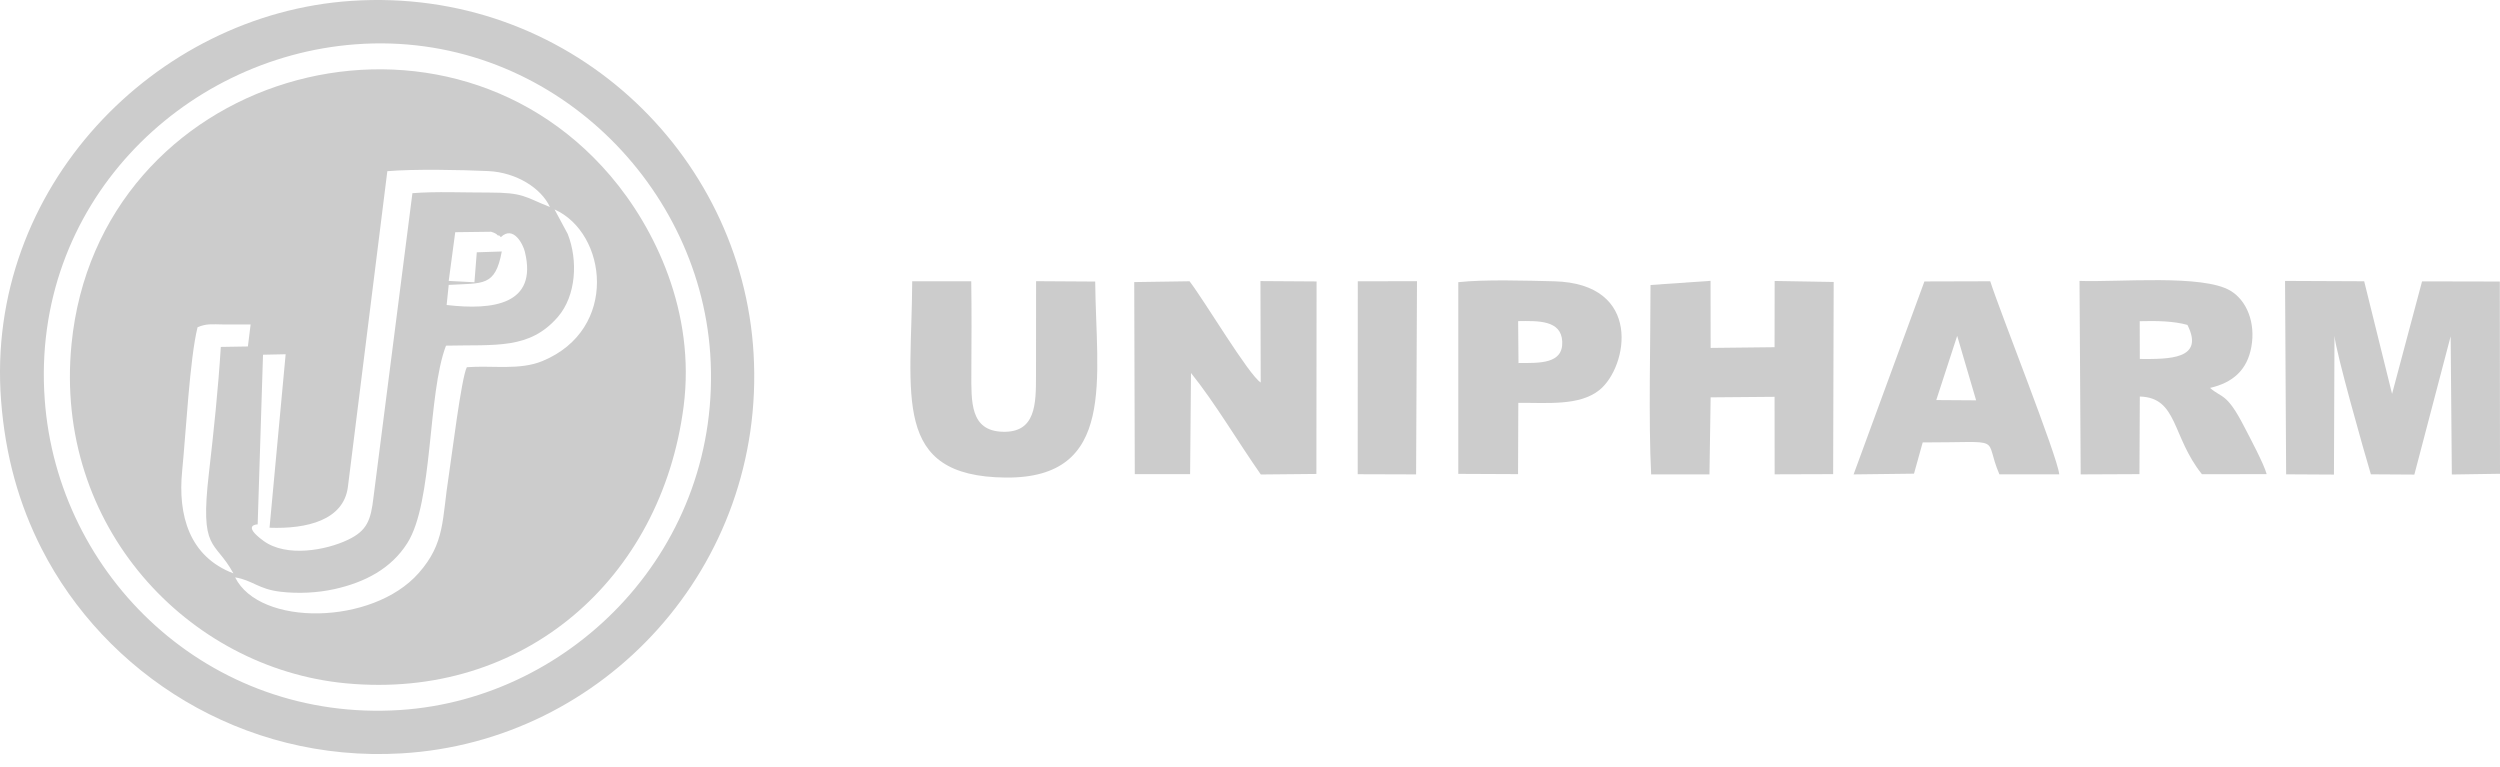 <?xml version="1.0" encoding="UTF-8"?>
<svg xmlns="http://www.w3.org/2000/svg" width="150" height="46" viewBox="0 0 150 46" fill="none">
  <path fill-rule="evenodd" clip-rule="evenodd" d="M11.848 19.637C12.386 19.408 12.684 19.457 13.423 19.468C13.956 19.474 14.482 19.468 15.037 19.468L14.874 20.788L13.249 20.815C13.092 23.341 12.825 25.868 12.538 28.361C11.978 33.158 12.874 32.338 14.004 34.402C11.359 33.397 10.663 30.92 10.93 28.247C11.158 25.955 11.386 21.516 11.853 19.637H11.848ZM30.052 14.226C30.808 13.503 31.389 14.671 31.492 15.106C32.269 18.278 29.58 18.626 26.798 18.3L26.923 17.094C28.988 16.974 29.71 17.219 30.107 15.089L28.607 15.138L28.466 16.936L26.923 16.855L27.314 13.932L29.466 13.905C29.52 13.921 29.574 13.943 29.623 13.959C29.672 13.976 29.732 14.019 29.77 14.035C29.808 14.052 29.884 14.171 29.911 14.128C29.938 14.084 30.004 14.193 30.047 14.226H30.052ZM33.279 12.569C36.419 13.981 37.153 19.761 32.546 21.663C31.177 22.228 29.574 21.918 28.01 22.032C27.684 22.652 27.102 27.405 26.929 28.519C26.51 31.159 26.728 32.572 25.114 34.392C22.343 37.526 15.575 37.602 14.108 34.642C15.172 34.821 15.493 35.348 16.835 35.505C17.905 35.63 19.057 35.57 20.062 35.348C21.898 34.94 23.468 34.12 24.435 32.593C26.005 30.127 25.641 23.668 26.76 20.739C29.743 20.669 31.775 20.984 33.475 19.012C34.567 17.746 34.692 15.633 34.062 14.035L33.274 12.569H33.279ZM15.46 31.463L15.781 21.283L17.139 21.255L16.172 31.664C18.421 31.746 20.605 31.208 20.871 29.236L23.24 10.271C24.805 10.135 27.689 10.189 29.303 10.265C30.987 10.347 32.47 11.287 32.997 12.422C31.449 11.808 31.432 11.553 29.325 11.553C27.858 11.558 26.184 11.477 24.745 11.591L22.409 29.839C22.251 31.213 22.023 31.844 20.877 32.387C19.562 33.017 17.188 33.452 15.819 32.458C14.482 31.485 15.444 31.463 15.455 31.463H15.46ZM41.016 24.395C41.749 18.745 39.299 13.682 36.626 10.548C26.342 -1.507 5.888 4.409 4.291 20.652C3.215 31.583 11.288 40.101 20.746 40.998C31.416 42.014 39.679 34.734 41.016 24.395Z" fill="#CCCCCC"></path>
  <path fill-rule="evenodd" clip-rule="evenodd" d="M21.328 2.659C32.66 1.806 41.901 10.776 42.613 21.212C43.401 32.811 34.388 41.921 24.017 42.6C12.532 43.35 3.443 34.576 2.683 23.966C1.846 12.319 10.886 3.442 21.328 2.659ZM0.064 24.026C0.32 27.356 1.14 30.257 2.493 32.914C6.295 40.378 14.488 45.762 24.087 45.203C36.219 44.496 45.959 33.995 45.215 21.217C44.514 9.13 34.045 -0.807 21.089 0.052C9.3 0.829 -0.908 11.297 0.064 24.026Z" fill="#CCCCCC"></path>
  <path fill-rule="evenodd" clip-rule="evenodd" d="M140.075 20.179C140.14 21.081 141.846 27.111 142.253 28.459L144.861 28.475L147.039 20.179L147.11 28.47L150 28.426L149.989 16.892L145.323 16.882L143.524 23.634L141.851 16.876L137.103 16.855L137.168 28.459L140.037 28.475L140.069 20.179H140.075Z" fill="#CCCCCC"></path>
  <path fill-rule="evenodd" clip-rule="evenodd" d="M71.455 22.374C72.889 24.15 74.307 26.557 75.649 28.469L78.984 28.437L78.995 16.887L75.627 16.865L75.643 22.95C74.915 22.488 72.275 18.05 71.373 16.876L68.054 16.925L68.087 28.448H71.406L71.46 22.369L71.455 22.374Z" fill="#CCCCCC"></path>
  <path fill-rule="evenodd" clip-rule="evenodd" d="M128.383 19.272C129.372 19.245 130.432 19.262 131.246 19.495C132.295 21.576 130.127 21.549 128.389 21.538L128.383 19.272ZM132.599 23.276C133.968 22.961 134.832 22.206 135.082 20.81C135.343 19.354 134.805 18.034 133.832 17.447C132.181 16.447 127.107 16.942 124.771 16.855L124.841 28.464L128.367 28.448L128.389 23.792C130.671 23.852 130.301 26.188 132.116 28.453L136 28.448C135.842 27.845 134.968 26.21 134.653 25.601C133.593 23.537 133.311 23.901 132.605 23.276H132.599Z" fill="#CCCCCC"></path>
  <path fill-rule="evenodd" clip-rule="evenodd" d="M99.031 17.11C99.031 20.43 98.906 25.314 99.069 28.465H102.568L102.638 23.841L106.474 23.809L106.479 28.459L109.989 28.448L110.021 16.92L106.479 16.86L106.474 20.832L102.638 20.875L102.633 16.85L99.036 17.099L99.031 17.11Z" fill="#CCCCCC"></path>
  <path fill-rule="evenodd" clip-rule="evenodd" d="M54.733 16.877C54.695 23.749 53.462 28.589 60.34 28.654C67.033 28.714 65.761 22.662 65.712 16.893L62.165 16.871C62.165 18.756 62.16 20.647 62.16 22.532C62.16 24.243 62.149 25.971 60.155 25.906C58.21 25.846 58.275 24.129 58.281 22.342C58.291 20.527 58.302 18.691 58.275 16.877H54.728H54.733Z" fill="#CCCCCC"></path>
  <path fill-rule="evenodd" clip-rule="evenodd" d="M117.431 20.152L118.567 24.02L116.176 24.004L117.431 20.152ZM115.367 26.546C120.419 26.552 118.963 26.128 119.963 28.458H123.554C123.462 27.41 120.028 18.788 119.414 16.876L115.465 16.887L111.216 28.464L114.84 28.42L115.361 26.546H115.367Z" fill="#CCCCCC"></path>
  <path fill-rule="evenodd" clip-rule="evenodd" d="M91.11 21.782L91.088 19.267C92.278 19.251 93.674 19.197 93.734 20.489C93.799 21.853 92.365 21.777 91.11 21.782ZM87.497 28.432L91.083 28.448L91.099 24.173C92.8 24.151 94.766 24.379 95.978 23.391C97.667 22.011 98.596 17.013 93.245 16.877C91.61 16.839 89.062 16.757 87.497 16.931V28.432Z" fill="#CCCCCC"></path>
  <path fill-rule="evenodd" clip-rule="evenodd" d="M81.462 28.453L84.966 28.464L85.02 16.871L81.467 16.877L81.462 28.453Z" fill="#CCCCCC"></path>
</svg>
